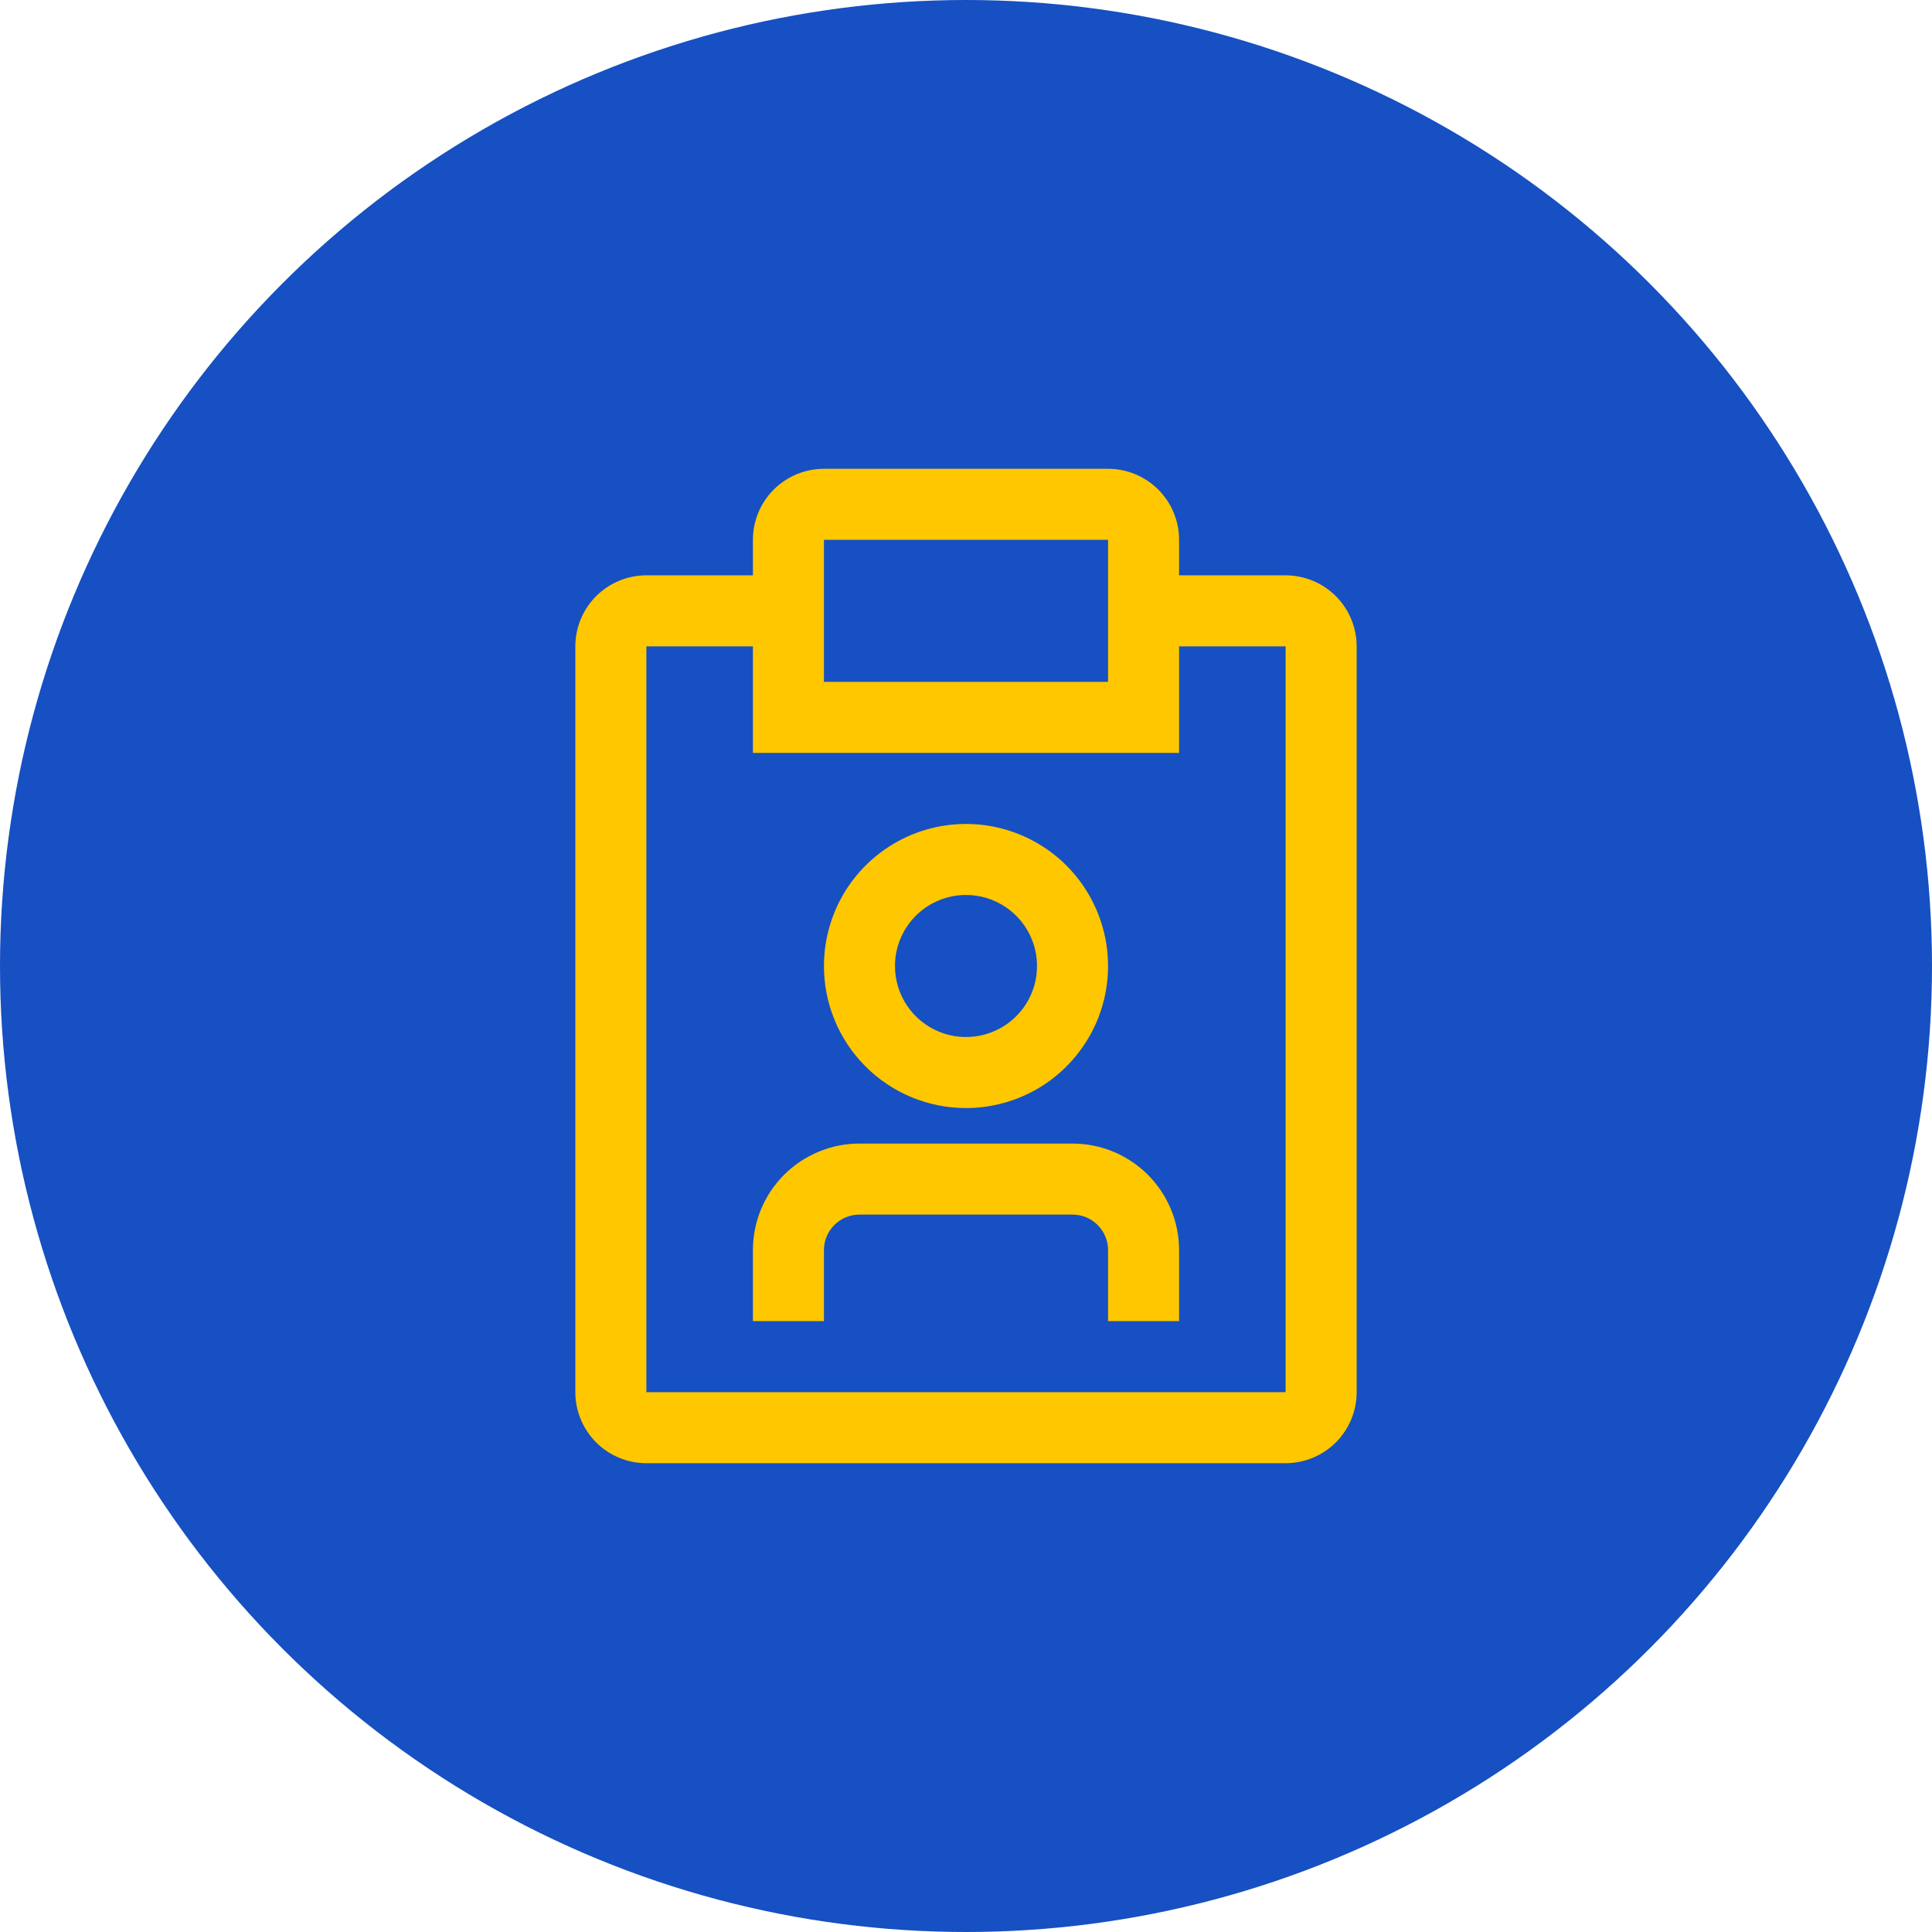<svg width="34" height="34" viewBox="0 0 34 34" fill="none" xmlns="http://www.w3.org/2000/svg">
<circle cx="17" cy="17" r="17" fill="#1650C2"/>
<path d="M18.875 20.125H15.125C14.628 20.125 14.151 20.323 13.799 20.674C13.447 21.026 13.25 21.503 13.25 22V23.25H14.5V22C14.5 21.834 14.566 21.675 14.683 21.558C14.8 21.441 14.959 21.375 15.125 21.375H18.875C19.041 21.375 19.2 21.441 19.317 21.558C19.434 21.675 19.5 21.834 19.5 22V23.25H20.75V22C20.75 21.503 20.552 21.026 20.201 20.674C19.849 20.323 19.372 20.125 18.875 20.125ZM17 19.5C17.494 19.5 17.978 19.353 18.389 19.079C18.8 18.804 19.12 18.413 19.31 17.957C19.499 17.5 19.548 16.997 19.452 16.512C19.355 16.027 19.117 15.582 18.768 15.232C18.418 14.883 17.973 14.645 17.488 14.548C17.003 14.452 16.5 14.501 16.043 14.69C15.586 14.88 15.196 15.2 14.921 15.611C14.647 16.022 14.5 16.506 14.5 17C14.5 17.663 14.763 18.299 15.232 18.768C15.701 19.237 16.337 19.5 17 19.5ZM17 15.75C17.247 15.75 17.489 15.823 17.695 15.961C17.9 16.098 18.06 16.293 18.155 16.522C18.25 16.75 18.274 17.001 18.226 17.244C18.178 17.486 18.059 17.709 17.884 17.884C17.709 18.059 17.486 18.178 17.244 18.226C17.001 18.274 16.75 18.25 16.522 18.155C16.293 18.06 16.098 17.9 15.961 17.695C15.823 17.489 15.75 17.247 15.75 17C15.75 16.669 15.882 16.351 16.116 16.116C16.351 15.882 16.669 15.75 17 15.75Z" fill="#FEC700"/>
<path d="M22.625 10.125H20.75V9.5C20.75 9.168 20.618 8.851 20.384 8.616C20.149 8.382 19.831 8.25 19.5 8.25H14.5C14.168 8.25 13.851 8.382 13.616 8.616C13.382 8.851 13.25 9.168 13.25 9.5V10.125H11.375C11.043 10.125 10.726 10.257 10.491 10.491C10.257 10.726 10.125 11.043 10.125 11.375V24.5C10.125 24.831 10.257 25.149 10.491 25.384C10.726 25.618 11.043 25.75 11.375 25.75H22.625C22.956 25.75 23.274 25.618 23.509 25.384C23.743 25.149 23.875 24.831 23.875 24.5V11.375C23.875 11.043 23.743 10.726 23.509 10.491C23.274 10.257 22.956 10.125 22.625 10.125ZM14.5 9.5H19.5V12H14.5V9.5ZM22.625 24.5H11.375V11.375H13.25V13.25H20.75V11.375H22.625V24.5Z" fill="#FEC700"/>
</svg>
